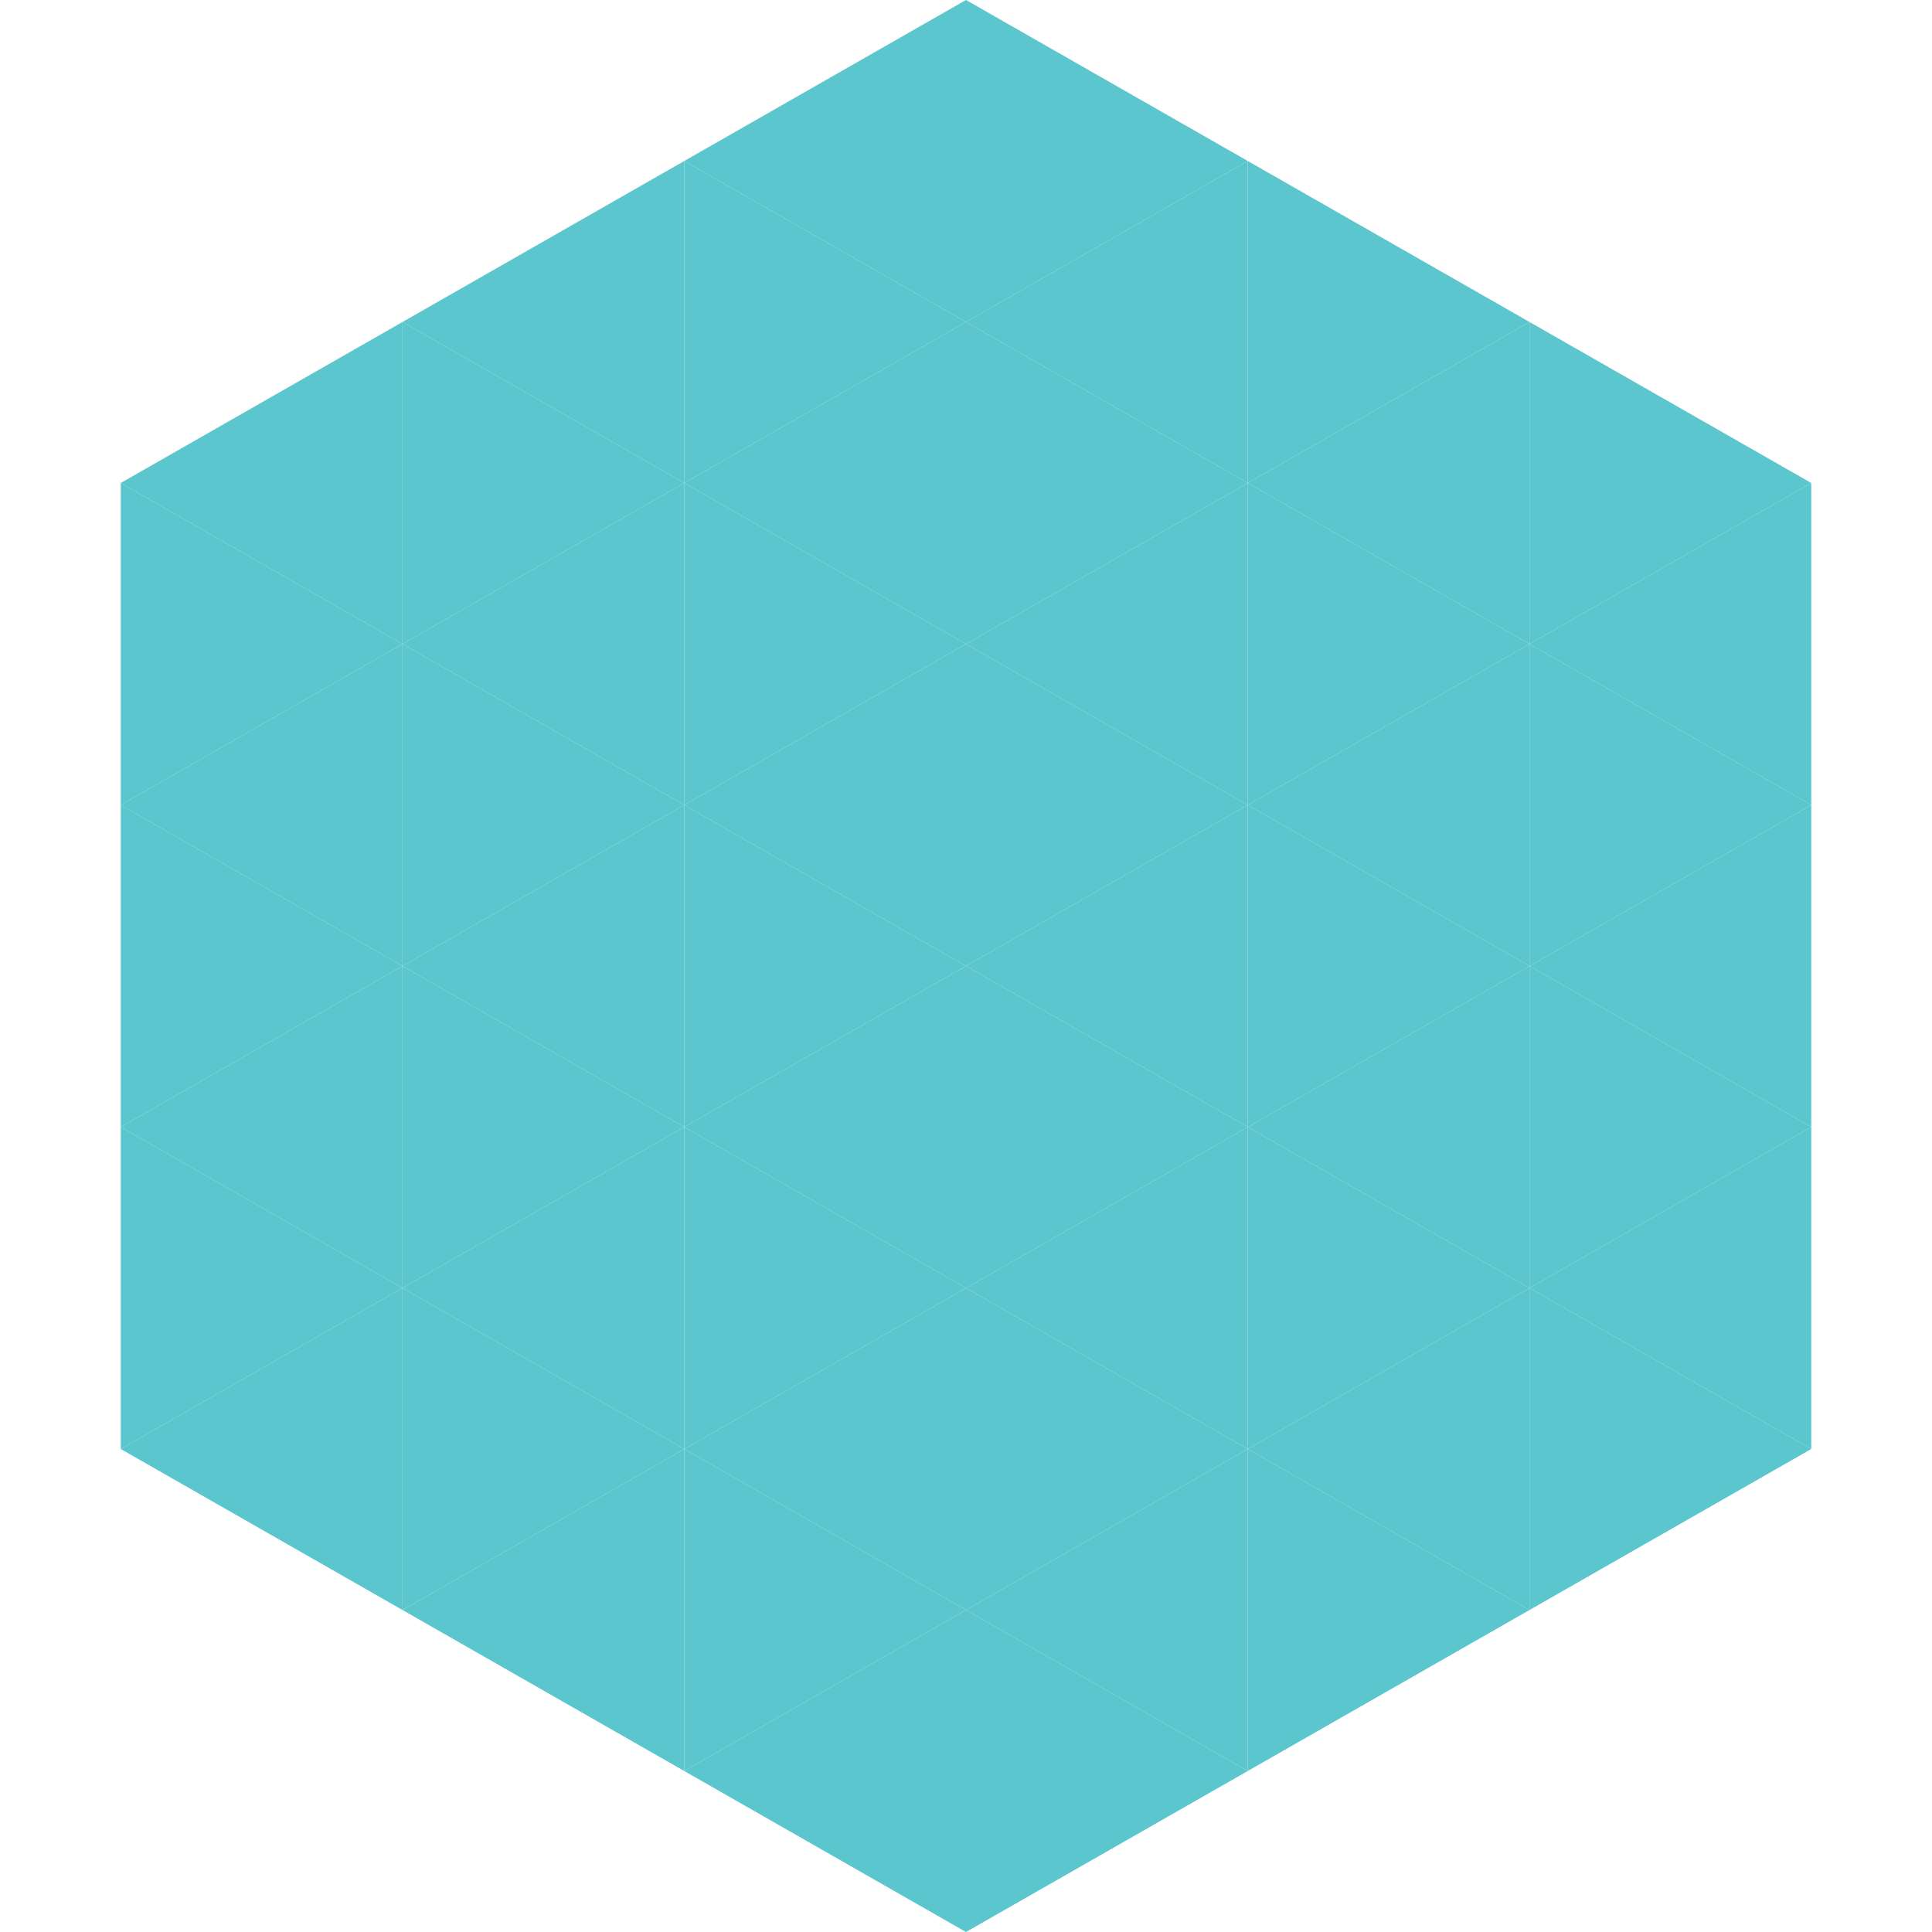 <?xml version="1.0"?>
<!-- Generated by SVGo -->
<svg width="240" height="240"
     xmlns="http://www.w3.org/2000/svg"
     xmlns:xlink="http://www.w3.org/1999/xlink">
<polygon points="50,40 15,60 50,80" style="fill:rgb(91,198,205)" />
<polygon points="190,40 225,60 190,80" style="fill:rgb(91,198,205)" />
<polygon points="15,60 50,80 15,100" style="fill:rgb(91,198,205)" />
<polygon points="225,60 190,80 225,100" style="fill:rgb(91,198,205)" />
<polygon points="50,80 15,100 50,120" style="fill:rgb(91,198,205)" />
<polygon points="190,80 225,100 190,120" style="fill:rgb(91,198,205)" />
<polygon points="15,100 50,120 15,140" style="fill:rgb(91,198,205)" />
<polygon points="225,100 190,120 225,140" style="fill:rgb(91,198,205)" />
<polygon points="50,120 15,140 50,160" style="fill:rgb(91,198,205)" />
<polygon points="190,120 225,140 190,160" style="fill:rgb(91,198,205)" />
<polygon points="15,140 50,160 15,180" style="fill:rgb(91,198,205)" />
<polygon points="225,140 190,160 225,180" style="fill:rgb(91,198,205)" />
<polygon points="50,160 15,180 50,200" style="fill:rgb(91,198,205)" />
<polygon points="190,160 225,180 190,200" style="fill:rgb(91,198,205)" />
<polygon points="15,180 50,200 15,220" style="fill:rgb(255,255,255); fill-opacity:0" />
<polygon points="225,180 190,200 225,220" style="fill:rgb(255,255,255); fill-opacity:0" />
<polygon points="50,0 85,20 50,40" style="fill:rgb(255,255,255); fill-opacity:0" />
<polygon points="190,0 155,20 190,40" style="fill:rgb(255,255,255); fill-opacity:0" />
<polygon points="85,20 50,40 85,60" style="fill:rgb(91,198,205)" />
<polygon points="155,20 190,40 155,60" style="fill:rgb(91,198,205)" />
<polygon points="50,40 85,60 50,80" style="fill:rgb(91,198,205)" />
<polygon points="190,40 155,60 190,80" style="fill:rgb(91,198,205)" />
<polygon points="85,60 50,80 85,100" style="fill:rgb(91,198,205)" />
<polygon points="155,60 190,80 155,100" style="fill:rgb(91,198,205)" />
<polygon points="50,80 85,100 50,120" style="fill:rgb(91,198,205)" />
<polygon points="190,80 155,100 190,120" style="fill:rgb(91,198,205)" />
<polygon points="85,100 50,120 85,140" style="fill:rgb(91,198,205)" />
<polygon points="155,100 190,120 155,140" style="fill:rgb(91,198,205)" />
<polygon points="50,120 85,140 50,160" style="fill:rgb(91,198,205)" />
<polygon points="190,120 155,140 190,160" style="fill:rgb(91,198,205)" />
<polygon points="85,140 50,160 85,180" style="fill:rgb(91,198,205)" />
<polygon points="155,140 190,160 155,180" style="fill:rgb(91,198,205)" />
<polygon points="50,160 85,180 50,200" style="fill:rgb(91,198,205)" />
<polygon points="190,160 155,180 190,200" style="fill:rgb(91,198,205)" />
<polygon points="85,180 50,200 85,220" style="fill:rgb(91,198,205)" />
<polygon points="155,180 190,200 155,220" style="fill:rgb(91,198,205)" />
<polygon points="120,0 85,20 120,40" style="fill:rgb(91,198,205)" />
<polygon points="120,0 155,20 120,40" style="fill:rgb(91,198,205)" />
<polygon points="85,20 120,40 85,60" style="fill:rgb(91,198,205)" />
<polygon points="155,20 120,40 155,60" style="fill:rgb(91,198,205)" />
<polygon points="120,40 85,60 120,80" style="fill:rgb(91,198,205)" />
<polygon points="120,40 155,60 120,80" style="fill:rgb(91,198,205)" />
<polygon points="85,60 120,80 85,100" style="fill:rgb(91,198,205)" />
<polygon points="155,60 120,80 155,100" style="fill:rgb(91,198,205)" />
<polygon points="120,80 85,100 120,120" style="fill:rgb(91,198,205)" />
<polygon points="120,80 155,100 120,120" style="fill:rgb(91,198,205)" />
<polygon points="85,100 120,120 85,140" style="fill:rgb(91,198,205)" />
<polygon points="155,100 120,120 155,140" style="fill:rgb(91,198,205)" />
<polygon points="120,120 85,140 120,160" style="fill:rgb(91,198,205)" />
<polygon points="120,120 155,140 120,160" style="fill:rgb(91,198,205)" />
<polygon points="85,140 120,160 85,180" style="fill:rgb(91,198,205)" />
<polygon points="155,140 120,160 155,180" style="fill:rgb(91,198,205)" />
<polygon points="120,160 85,180 120,200" style="fill:rgb(91,198,205)" />
<polygon points="120,160 155,180 120,200" style="fill:rgb(91,198,205)" />
<polygon points="85,180 120,200 85,220" style="fill:rgb(91,198,205)" />
<polygon points="155,180 120,200 155,220" style="fill:rgb(91,198,205)" />
<polygon points="120,200 85,220 120,240" style="fill:rgb(91,198,205)" />
<polygon points="120,200 155,220 120,240" style="fill:rgb(91,198,205)" />
<polygon points="85,220 120,240 85,260" style="fill:rgb(255,255,255); fill-opacity:0" />
<polygon points="155,220 120,240 155,260" style="fill:rgb(255,255,255); fill-opacity:0" />
</svg>
